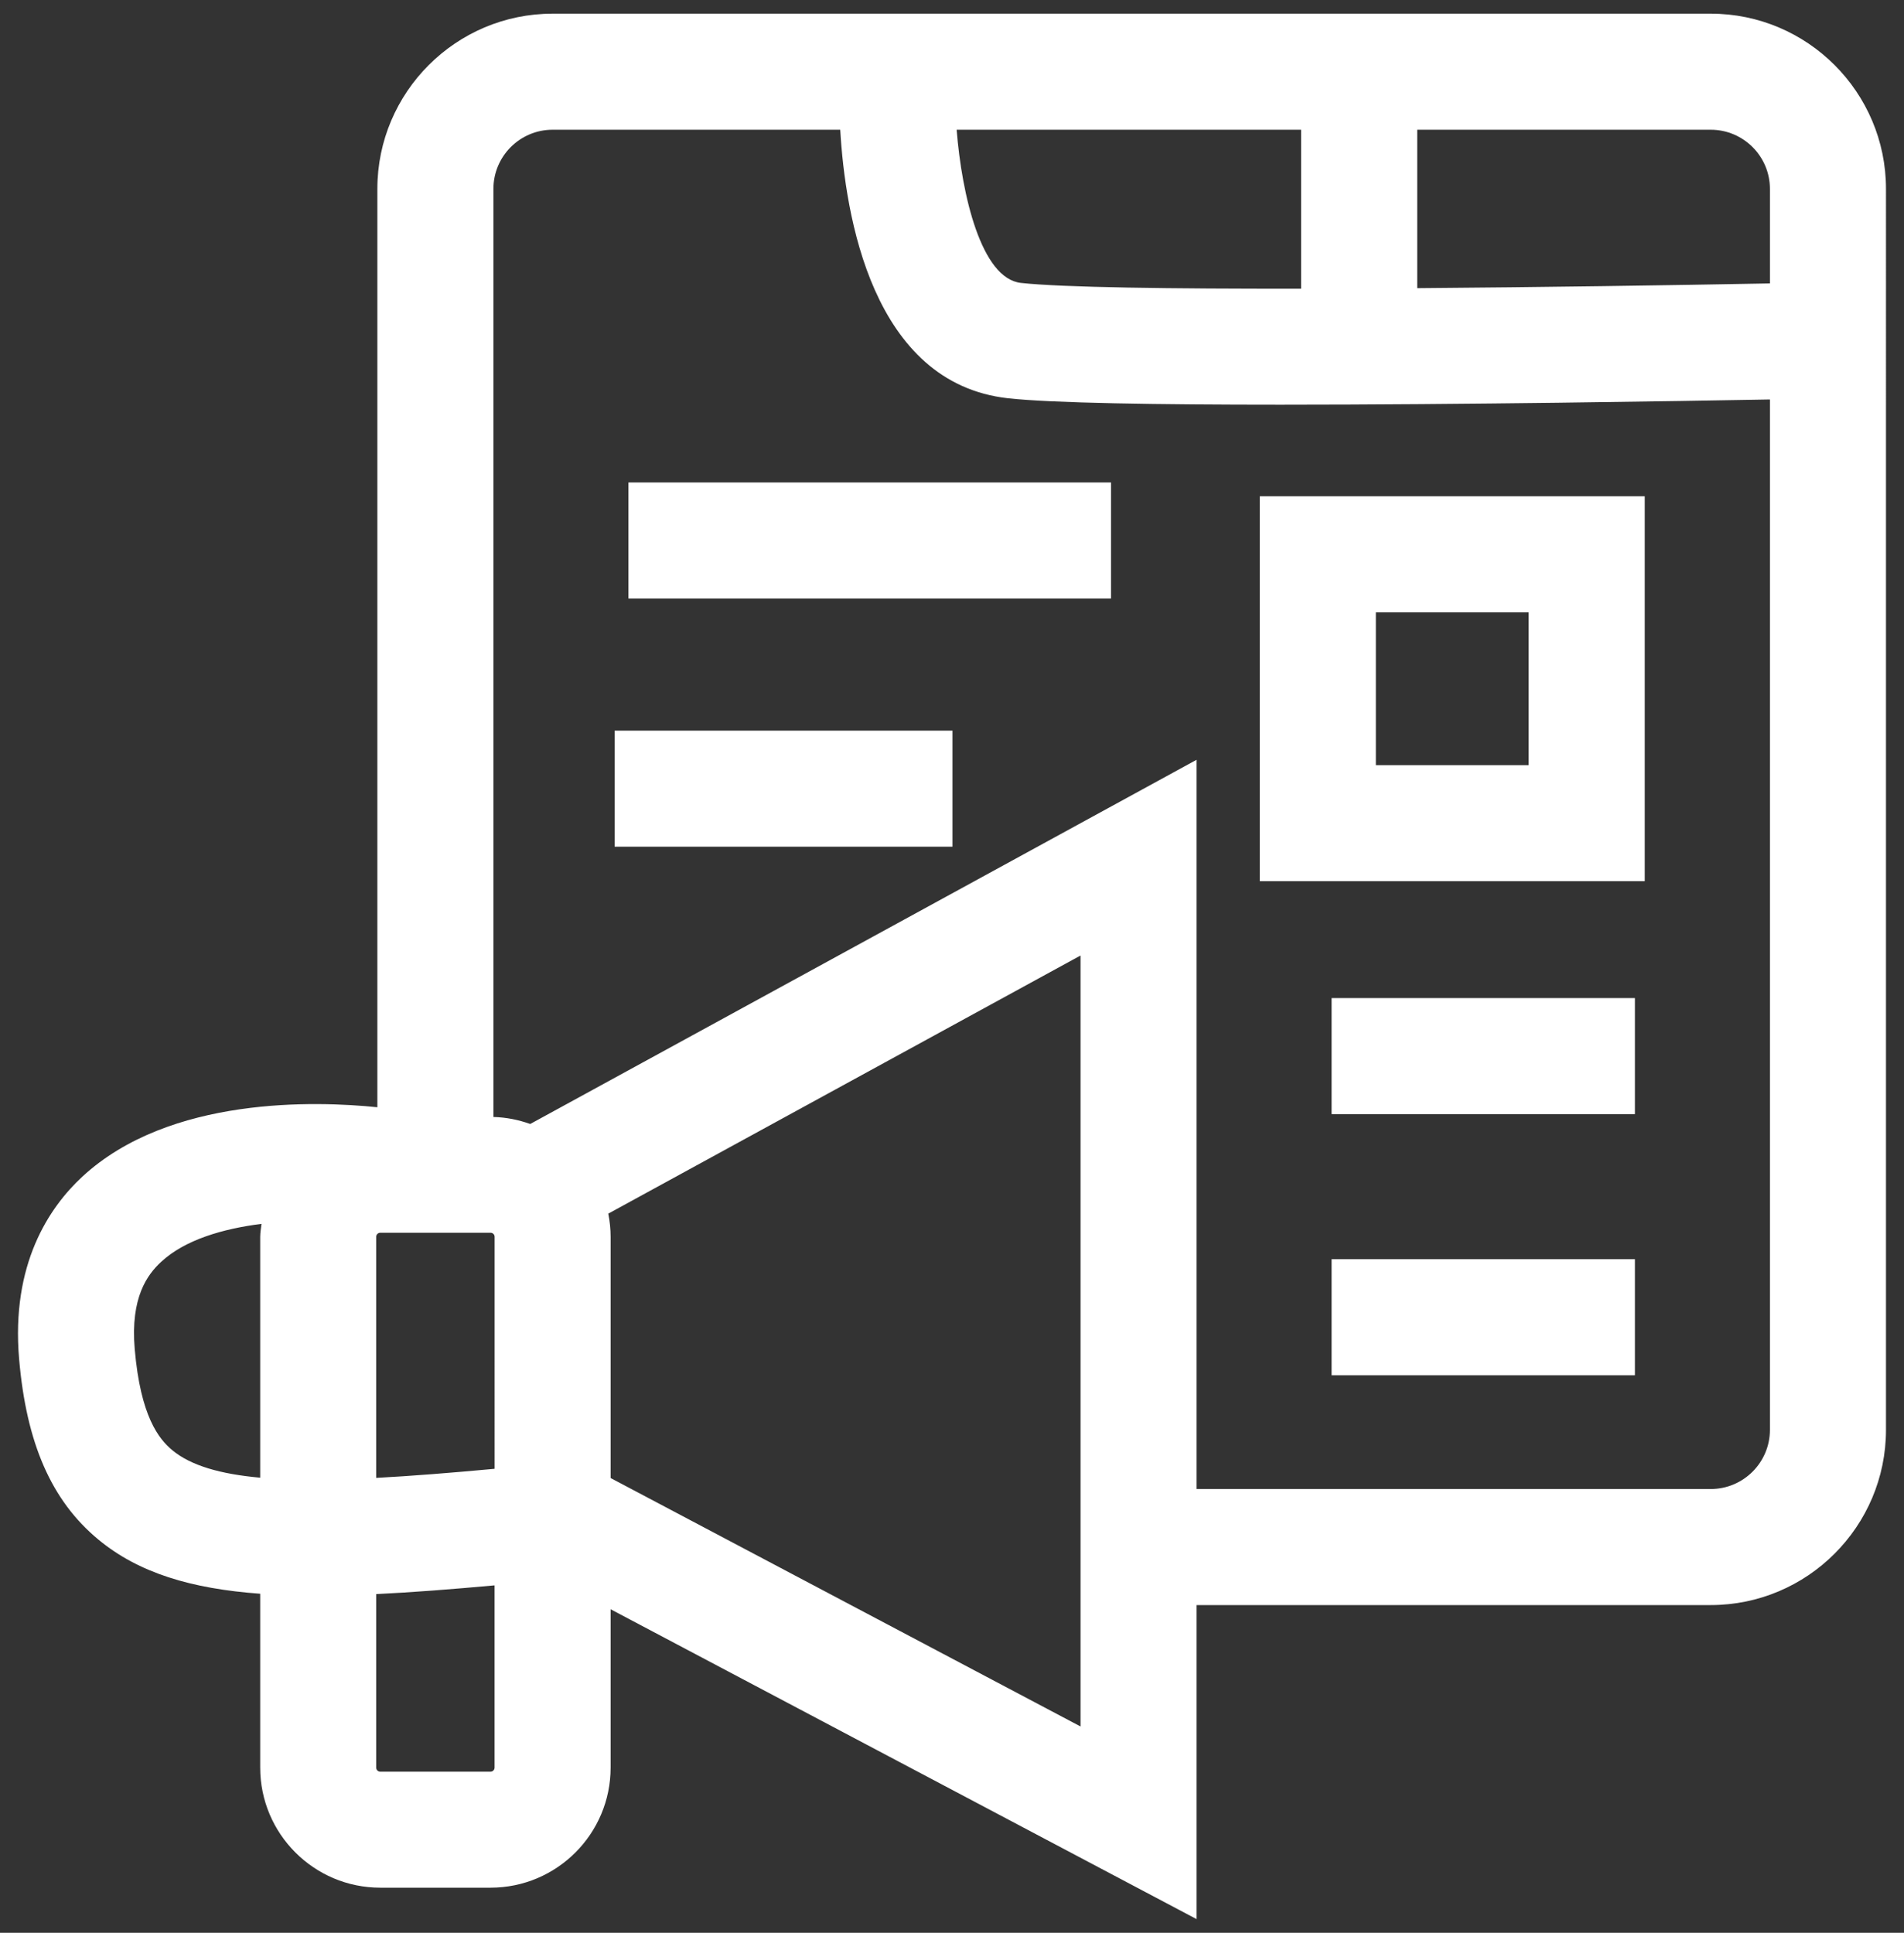 <svg xmlns="http://www.w3.org/2000/svg" xmlns:xlink="http://www.w3.org/1999/xlink" id="Layer_7" x="0px" y="0px" viewBox="0 0 381.6 387.36" style="enable-background:new 0 0 381.6 387.36;" xml:space="preserve"><rect x="0" y="0" width="381.6" height="387.36" fill="#333333" stroke="none"/><style type="text/css">	.st0{fill:#FFFFFF;}</style><g>	<path class="st0" d="M342.87,2.74H110.75c-19.36,0-35.12,15.76-35.12,35.12v184.05c-12.22-1.26-41.65-2.28-59.14,13.92   c-6.67,6.18-14.29,17.54-12.66,36.52c1.45,16.91,6.49,28.41,15.86,36.18c8.1,6.72,18.65,9.87,32.46,10.88v34.85   c0,13.27,10.79,24.06,24.06,24.06h22.11c13.27,0,24.06-10.79,24.06-24.06v-31.74l117.44,62.1v-62.94h103.05   c19.36,0,35.12-15.76,35.12-35.12V37.86C377.99,18.5,362.24,2.74,342.87,2.74z M354.73,37.86V56.8   c-19.98,0.38-45.87,0.76-70.7,0.95V26h58.84C349.41,26,354.73,31.32,354.73,37.86z M204.61,56.7c-7.95-0.88-11.84-17.59-12.88-30.7   h69.04v31.86C234.75,57.89,212.82,57.61,204.61,56.7z M99.12,294.37c-8.74,0.81-16.62,1.44-23.72,1.82v-48.32   c0-0.44,0.36-0.81,0.81-0.81h22.11c0.45,0,0.81,0.36,0.81,0.81V294.37z M34.54,290.65c-2.68-2.23-6.38-6.75-7.54-20.28   c-0.89-10.42,2.58-14.95,5.28-17.46c4.77-4.44,12.38-6.65,20.13-7.63c-0.09,0.86-0.26,1.7-0.26,2.59v48.28   C44.16,295.43,38.27,293.73,34.54,290.65z M98.32,355.07H76.21c-0.45,0-0.81-0.36-0.81-0.81v-34.78   c7.23-0.35,15.12-0.97,23.72-1.75v36.54C99.12,354.7,98.76,355.07,98.32,355.07z M216.56,346.01l-94.18-49.79v-48.34   c0-1.59-0.17-3.15-0.47-4.65l94.65-51.73V346.01z M342.87,298.42H239.82V152.27l-133.55,72.99c-2.33-0.82-4.79-1.34-7.38-1.4v-186   c0-6.54,5.32-11.86,11.86-11.86h57.65c0.98,17.04,6.36,50.79,33.64,53.82c8.76,0.97,30.14,1.29,54.6,1.29   c36.42,0,79.56-0.71,98.09-1.05v206.5C354.73,293.1,349.41,298.42,342.87,298.42z"></path>	<path class="st0" d="M252.49,176.6h77.15V99.46h-77.15V176.6z M275.75,122.72h30.63v30.63h-30.63V122.72z"></path>	<rect x="125.95" y="96.69" class="st0" width="96.72" height="23.26"></rect>	<rect x="123.19" y="146.43" class="st0" width="67.7" height="23.26"></rect>	<rect x="266.88" y="200.03" class="st0" width="60.79" height="23.26"></rect>	<rect x="266.88" y="252.36" class="st0" width="60.79" height="23.26"></rect></g></svg>